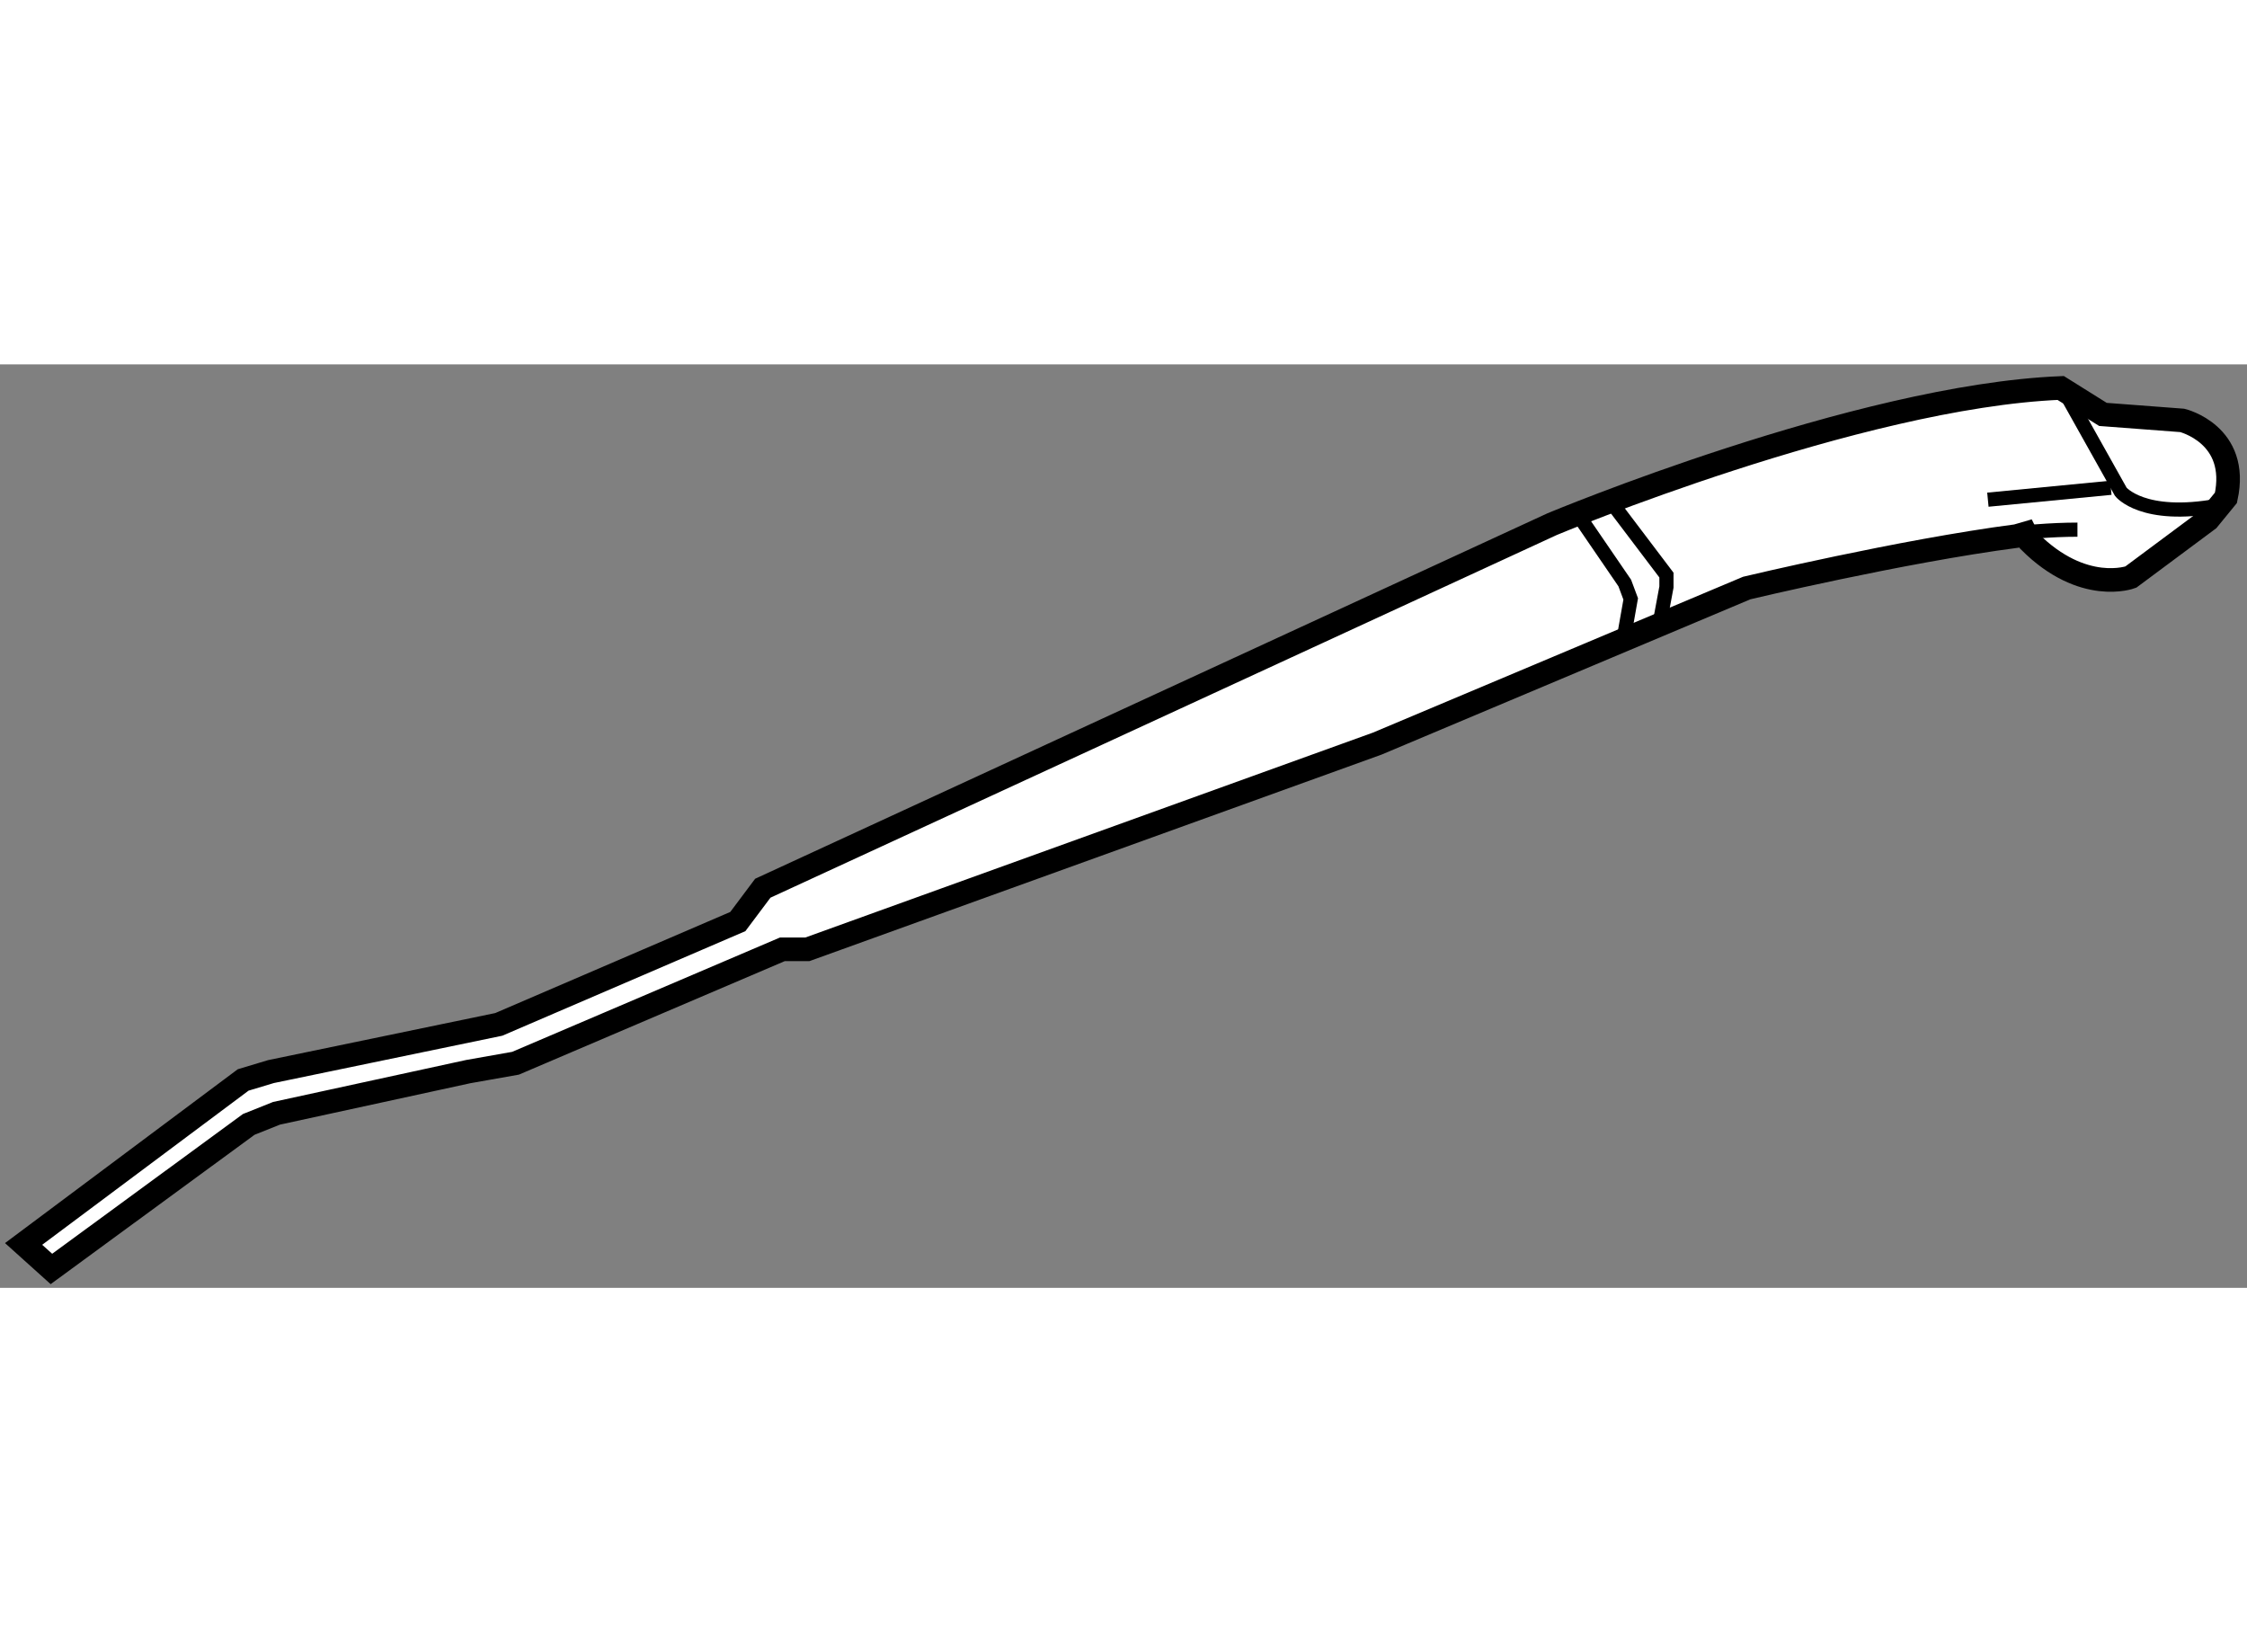 <?xml version="1.0" encoding="utf-8"?>
<!-- Generator: Adobe Illustrator 15.1.0, SVG Export Plug-In . SVG Version: 6.00 Build 0)  -->
<!DOCTYPE svg PUBLIC "-//W3C//DTD SVG 1.1//EN" "http://www.w3.org/Graphics/SVG/1.1/DTD/svg11.dtd">
<svg version="1.1" xmlns="http://www.w3.org/2000/svg" xmlns:xlink="http://www.w3.org/1999/xlink" x="0px" y="0px" width="244.8px"
	 height="180px" viewBox="125.196 11.803 47.591 19.559" enable-background="new 0 0 244.8 180" xml:space="preserve">
	
<rect x="125.196" y="11.803" width="47.591" height="19.559" fill="#808080" stroke="none"/>
	
<g><path fill="#FFFFFF" stroke="#000000" stroke-width="0.5" d="M168.097,15.384l0.084,0.168c1.135,1.135,2.144,0.757,2.144,0.757
			l1.639-1.219l0.377-0.461c0.295-1.345-0.925-1.639-0.925-1.639l-1.68-0.127l-0.895-0.56c-4.297,0.176-10.771,2.884-10.771,2.884
			l-16.718,7.711l-0.529,0.706l-5.063,2.178l-4.826,1l-0.588,0.177l-4.65,3.473l0.589,0.53l4.18-3.062l0.588-0.235l4.061-0.883
			l1.001-0.177l5.652-2.413h0.53l12.067-4.356l7.828-3.296c0,0,3.259-0.779,5.716-1.101L168.097,15.384z"></path><path fill="none" stroke="#000000" stroke-width="0.3" d="M167.395,15.439c0.637-0.083,1.255-0.135,1.801-0.135"></path><path fill="none" stroke="#000000" stroke-width="0.3" d="M168.937,12.401l1.177,2.101c0,0,0.461,0.587,2.06,0.294"></path><line fill="none" stroke="#000000" stroke-width="0.3" x1="167.299" y1="14.669" x2="169.903" y2="14.417"></line><polyline fill="none" stroke="#000000" stroke-width="0.3" points="158.602,14.964 159.608,16.434 159.734,16.771 159.608,17.484 
					"></polyline><polyline fill="none" stroke="#000000" stroke-width="0.3" points="159.314,14.711 160.491,16.266 160.491,16.519 160.366,17.19 
					"></polyline></g>


</svg>